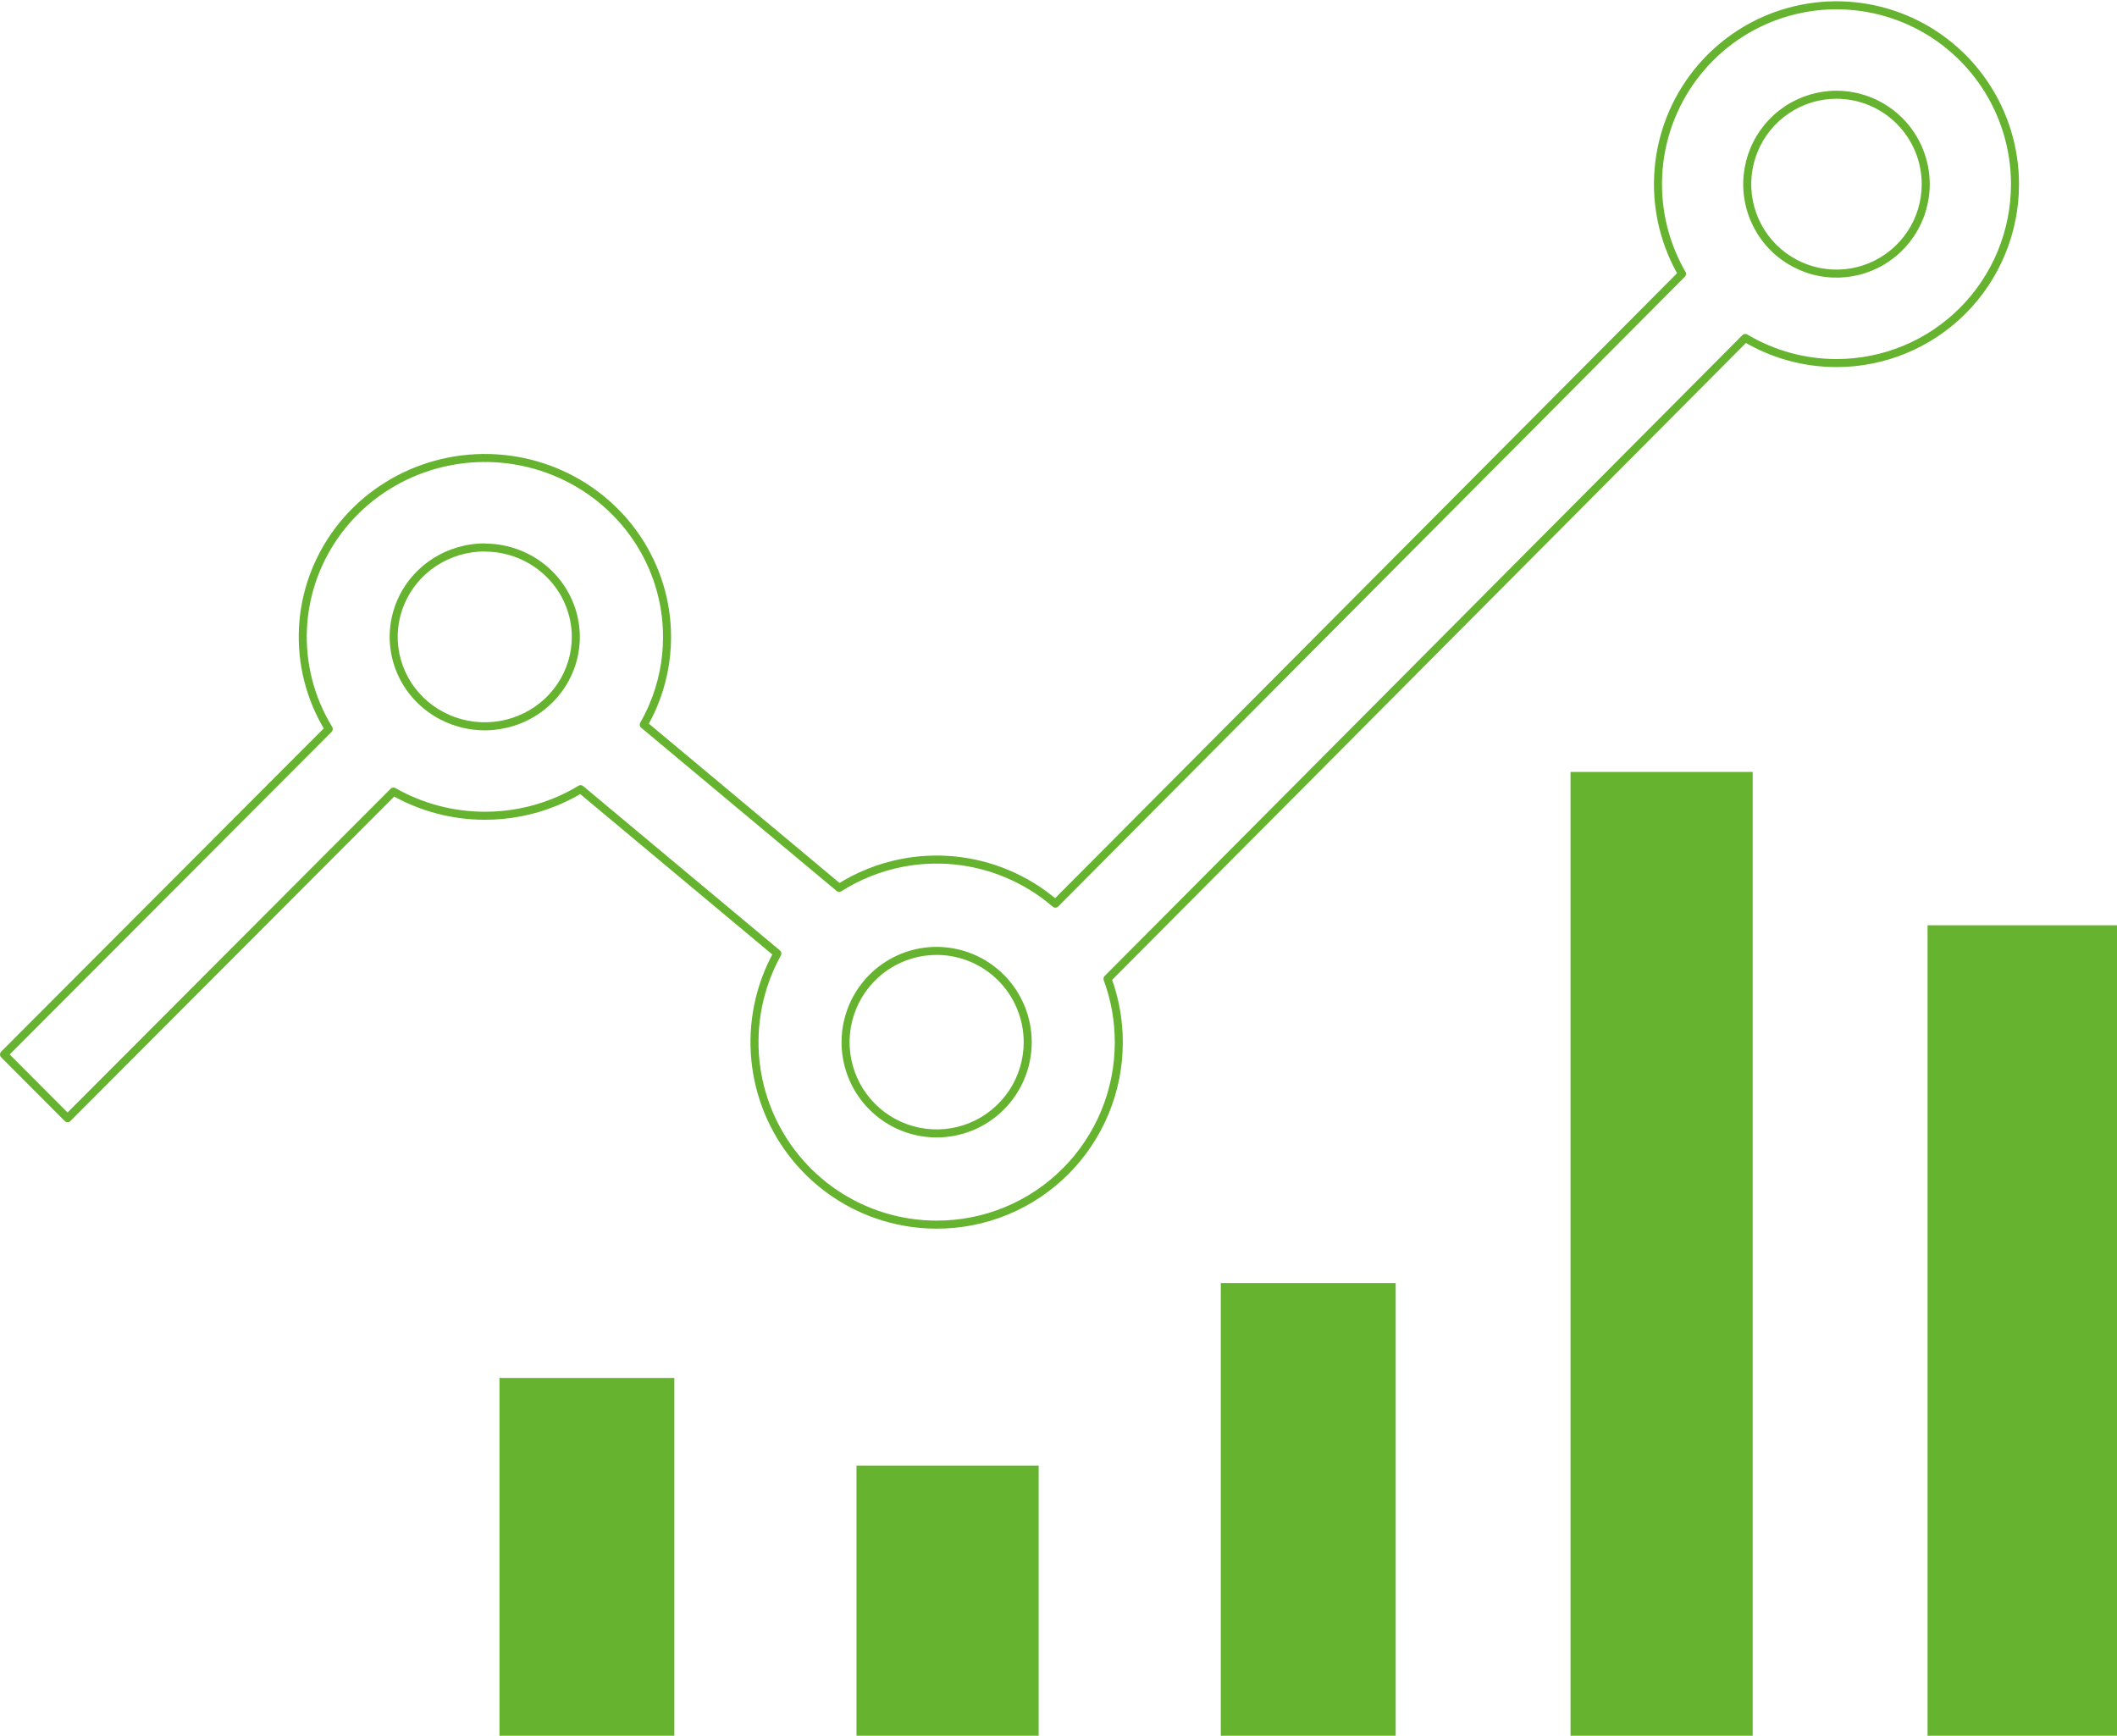 <svg width="528" height="433" viewBox="0 0 528 433" fill="none" xmlns="http://www.w3.org/2000/svg">
<path d="M304.479 432.891V319.991H348.093V432.891" fill="#65B32E"/>
<path d="M391.707 432.89V192.523H437.138V432.89" fill="#65B32E"/>
<path d="M480.752 432.891V230.763H528V432.891" fill="#65B32E"/>
<path d="M124.572 432.891V343.663H168.186V432.891" fill="#65B32E"/>
<path d="M213.617 432.891V365.515H259.048V432.891" fill="#65B32E"/>
<path d="M435.285 84.284L435.797 83.425C435.403 83.19 434.9 83.254 434.576 83.579L435.285 84.284ZM458.036 90.549L458.037 89.549H458.036V90.549ZM276.222 244.119L275.513 243.414C275.238 243.69 275.149 244.1 275.283 244.465L276.222 244.119ZM279.038 259.97L278.038 259.968V259.971L279.038 259.97ZM275.588 277.386L274.664 277.004L275.588 277.386ZM265.738 292.145L265.03 291.439L265.738 292.145ZM250.993 301.993L250.611 301.069L250.993 301.993ZM233.607 305.423L233.609 304.423H233.607V305.423ZM208.359 297.745L207.803 298.576L208.359 297.745ZM191.627 277.303L190.703 277.685L191.627 277.303ZM189.054 250.991L190.035 251.186L189.054 250.991ZM193.884 237.807L194.758 238.292C194.991 237.872 194.893 237.347 194.525 237.04L193.884 237.807ZM144.811 196.823L145.452 196.056C145.124 195.782 144.659 195.747 144.293 195.968L144.811 196.823ZM138.302 200.084L137.926 199.158L138.302 200.084ZM120.902 203.448L120.905 202.448H120.903L120.902 203.448ZM98.138 197.423L98.633 196.555C98.241 196.331 97.749 196.398 97.43 196.717L98.138 197.423ZM16.854 278.874L16.146 279.58C16.334 279.768 16.589 279.874 16.854 279.874C17.12 279.874 17.375 279.768 17.562 279.58L16.854 278.874ZM1 262.987L0.292 262.281C-0.097 262.671 -0.097 263.303 0.292 263.693L1 262.987ZM82.001 181.82L82.709 182.527C83.035 182.2 83.095 181.692 82.854 181.298L82.001 181.82ZM78.952 175.875L79.873 175.488L78.952 175.875ZM112.11 115.072L112.301 116.053L112.11 115.072ZM158.732 134.078L157.905 134.64L158.732 134.078ZM166.369 158.87L165.369 158.869V158.87L166.369 158.87ZM162.916 175.951L161.995 175.562L162.916 175.951ZM160.555 180.724L159.687 180.227C159.446 180.648 159.542 181.181 159.914 181.491L160.555 180.724ZM209.302 221.437L208.661 222.204C208.995 222.483 209.471 222.514 209.838 222.281L209.302 221.437ZM224.787 215.24L224.593 214.26L224.787 215.24ZM251.042 217.86L251.426 216.937L251.042 217.86ZM263.216 225.371L262.563 226.128C262.96 226.47 263.555 226.448 263.924 226.076L263.216 225.371ZM419.518 68.31L420.227 69.015C420.546 68.695 420.61 68.2 420.383 67.809L419.518 68.31ZM416.903 63.008L417.827 62.626V62.626L416.903 63.008ZM414.369 37.231L413.388 37.037V37.037L414.369 37.231ZM426.554 14.388L425.846 13.682V13.682L426.554 14.388ZM475.074 4.717L474.691 5.641L475.074 4.717ZM495.055 21.149L495.887 20.594L495.055 21.149ZM502.559 45.935H501.559V45.936L502.559 45.935ZM489.529 77.492L488.821 76.785L489.529 77.492ZM475.08 87.162L475.463 88.086L475.08 87.162ZM458.036 23.628L458.037 22.628H458.036V23.628ZM445.669 27.387L446.225 28.218L445.669 27.387ZM473.772 30.167L473.064 30.873V30.873L473.772 30.167ZM480.297 45.935H481.297V45.934L480.297 45.935ZM476.546 58.328L477.378 58.883V58.883L476.546 58.328ZM466.555 66.544L466.172 65.62L466.555 66.544ZM453.693 67.813L453.498 68.794L453.693 67.813ZM442.295 61.708L443.003 61.002L442.295 61.708ZM436.203 50.287L437.184 50.092L436.203 50.287ZM437.47 37.398L438.394 37.781V37.781L437.47 37.398ZM233.607 237.154L233.608 236.154H233.607V237.154ZM220.992 240.987L220.436 240.156H220.436L220.992 240.987ZM242.309 238.897L241.925 239.82L242.309 238.897ZM249.683 243.845L248.974 244.551L249.683 243.845ZM254.604 251.245L255.529 250.865L254.604 251.245ZM256.322 259.97L257.322 259.972V259.971L256.322 259.97ZM252.468 272.601L251.637 272.045L252.468 272.601ZM242.263 280.961L241.881 280.037H241.881L242.263 280.961ZM229.143 282.234L229.34 281.254L229.143 282.234ZM211.324 264.337L210.343 264.531L211.324 264.337ZM212.626 251.193L213.55 251.576L212.626 251.193ZM108.286 140.285L108.834 141.121V141.121L108.286 140.285ZM120.902 136.528H121.902C121.902 136.263 121.797 136.008 121.61 135.821C121.422 135.633 121.168 135.528 120.902 135.528V136.528ZM98.621 163.174L99.601 162.976L98.621 163.174ZM104.828 174.596L105.529 173.883L104.828 174.596ZM116.449 180.709L116.642 179.727L116.449 180.709ZM129.571 179.454L129.946 180.38L129.571 179.454ZM139.772 171.253L138.946 170.689L139.772 171.253ZM143.618 158.87L144.618 158.871V158.869L143.618 158.87ZM136.96 143.101L137.66 142.388L136.96 143.101ZM120.902 136.563H119.902C119.902 137.115 120.35 137.562 120.902 137.563L120.902 136.563ZM434.773 85.143C441.799 89.328 449.833 91.549 458.036 91.549V89.549C450.195 89.549 442.513 87.426 435.797 83.425L434.773 85.143ZM276.931 244.825L435.994 84.989L434.576 83.579L275.513 243.414L276.931 244.825ZM280.038 259.971C280.047 254.415 279.062 248.932 277.16 243.773L275.283 244.465C277.104 249.402 278.046 254.65 278.038 259.968L280.038 259.971ZM276.512 277.768C278.845 272.125 280.043 266.077 280.038 259.969L278.038 259.971C278.043 265.815 276.896 271.604 274.664 277.004L276.512 277.768ZM266.445 292.852C270.758 288.537 274.18 283.411 276.512 277.768L274.664 277.004C272.432 282.404 269.158 287.309 265.03 291.439L266.445 292.852ZM251.375 302.917C257.01 300.588 262.131 297.168 266.445 292.852L265.03 291.439C260.903 295.568 256.003 298.841 250.611 301.069L251.375 302.917ZM233.605 306.423C239.7 306.437 245.739 305.246 251.375 302.917L250.611 301.069C245.219 303.297 239.441 304.436 233.609 304.423L233.605 306.423ZM207.803 298.576C215.44 303.692 224.42 306.423 233.607 306.423V304.423C224.817 304.423 216.224 301.81 208.916 296.915L207.803 298.576ZM190.703 277.685C194.215 286.19 200.166 293.461 207.803 298.576L208.916 296.915C201.608 292.019 195.913 285.062 192.552 276.922L190.703 277.685ZM188.073 250.796C186.276 259.822 187.191 269.18 190.703 277.685L192.552 276.922C189.191 268.782 188.315 259.825 190.035 251.186L188.073 250.796ZM193.009 237.323C190.691 241.508 189.018 246.05 188.073 250.796L190.035 251.186C190.939 246.644 192.54 242.298 194.758 238.292L193.009 237.323ZM144.17 197.591L193.243 238.575L194.525 237.04L145.452 196.056L144.17 197.591ZM138.677 201.011C140.987 200.076 143.211 198.961 145.329 197.679L144.293 195.968C142.267 197.194 140.138 198.262 137.926 199.158L138.677 201.011ZM120.9 204.448C126.998 204.462 133.039 203.295 138.677 201.011L137.926 199.158C132.529 201.343 126.744 202.462 120.905 202.448L120.9 204.448ZM97.643 198.292C104.695 202.31 112.716 204.442 120.902 204.448L120.903 202.448C113.063 202.442 105.383 200.401 98.633 196.555L97.643 198.292ZM17.562 279.58L98.846 198.13L97.43 196.717L16.146 278.167L17.562 279.58ZM0.292 263.693L16.146 279.58L17.562 278.167L1.708 262.281L0.292 263.693ZM81.293 181.114L0.292 262.281L1.708 263.693L82.709 182.527L81.293 181.114ZM78.03 176.263C78.917 178.372 79.961 180.403 81.148 182.342L82.854 181.298C81.719 179.444 80.721 177.503 79.873 175.488L78.03 176.263ZM75.407 149.898C73.607 158.748 74.52 167.924 78.03 176.263L79.873 175.488C76.519 167.518 75.647 158.751 77.367 150.296L75.407 149.898ZM88.138 126.549C81.638 132.922 77.207 141.047 75.407 149.898L77.367 150.296C79.087 141.841 83.321 134.073 89.539 127.978L88.138 126.549ZM111.919 114.09C102.914 115.842 94.638 120.177 88.138 126.549L89.539 127.978C95.756 121.881 103.677 117.731 112.301 116.053L111.919 114.09ZM138.734 116.704C130.255 113.248 120.923 112.338 111.919 114.09L112.301 116.053C120.924 114.376 129.861 115.247 137.979 118.557L138.734 116.704ZM159.559 133.516C154.461 126.011 147.213 120.161 138.734 116.704L137.979 118.557C146.097 121.866 153.031 127.464 157.905 134.64L159.559 133.516ZM167.369 158.87C167.376 149.845 164.658 141.021 159.559 133.516L157.905 134.64C162.779 141.815 165.376 150.247 165.369 158.869L167.369 158.87ZM163.838 176.339C166.174 170.801 167.374 164.864 167.369 158.869L165.369 158.87C165.374 164.598 164.227 170.27 161.995 175.562L163.838 176.339ZM161.423 181.22C162.324 179.645 163.131 178.016 163.838 176.339L161.995 175.562C161.319 177.164 160.548 178.722 159.687 180.227L161.423 181.22ZM209.943 220.669L161.196 179.956L159.914 181.491L208.661 222.204L209.943 220.669ZM224.593 214.26C218.944 215.38 213.583 217.537 208.767 220.592L209.838 222.281C214.447 219.357 219.577 217.293 224.982 216.221L224.593 214.26ZM251.426 216.937C242.943 213.404 233.605 212.472 224.593 214.26L224.982 216.221C233.605 214.511 242.54 215.403 250.657 218.783L251.426 216.937ZM263.868 224.613C260.171 221.429 255.977 218.832 251.426 216.937L250.657 218.783C255.011 220.596 259.025 223.082 262.563 226.128L263.868 224.613ZM418.809 67.604L262.507 224.665L263.924 226.076L420.227 69.015L418.809 67.604ZM415.979 63.39C416.752 65.261 417.646 67.071 418.652 68.81L420.383 67.809C419.422 66.146 418.567 64.415 417.827 62.626L415.979 63.39ZM413.388 37.037C411.632 45.884 412.534 55.055 415.979 63.39L417.827 62.626C414.533 54.656 413.671 45.887 415.35 37.426L413.388 37.037ZM425.846 13.682C419.48 20.061 415.145 28.189 413.388 37.037L415.35 37.426C417.03 28.965 421.175 21.194 427.262 15.095L425.846 13.682ZM449.155 1.198C440.324 2.958 432.213 7.303 425.846 13.682L427.262 15.095C433.349 8.995 441.104 4.842 449.546 3.159L449.155 1.198ZM475.458 3.794C467.139 0.341 457.986 -0.562 449.155 1.198L449.546 3.159C457.988 1.477 466.738 2.34 474.691 5.641L475.458 3.794ZM495.887 20.594C490.885 13.093 483.776 7.246 475.458 3.794L474.691 5.641C482.643 8.942 489.441 14.531 494.223 21.704L495.887 20.594ZM503.559 45.935C503.559 36.914 500.889 28.095 495.887 20.594L494.223 21.704C499.006 28.876 501.559 37.309 501.559 45.935H503.559ZM500.103 63.395C502.389 57.859 503.563 51.925 503.559 45.934L501.559 45.936C501.563 51.665 500.44 57.338 498.255 62.632L500.103 63.395ZM490.236 78.198C494.464 73.962 497.817 68.931 500.103 63.395L498.255 62.632C496.069 67.925 492.863 72.735 488.821 76.785L490.236 78.198ZM475.463 88.086C480.988 85.795 486.008 82.435 490.236 78.198L488.821 76.785C484.778 80.836 479.979 84.048 474.697 86.238L475.463 88.086ZM458.035 91.549C464.015 91.553 469.937 90.377 475.463 88.086L474.697 86.238C469.414 88.428 463.753 89.553 458.037 89.549L458.035 91.549ZM458.036 22.628C453.435 22.628 448.938 23.995 445.112 26.557L446.225 28.218C449.721 25.878 453.832 24.628 458.036 24.628V22.628ZM474.48 29.46C470.119 25.09 464.205 22.633 458.037 22.628L458.035 24.628C463.672 24.633 469.078 26.878 473.064 30.873L474.48 29.46ZM481.297 45.934C481.293 39.755 478.841 33.83 474.48 29.46L473.064 30.873C477.051 34.868 479.293 40.285 479.297 45.936L481.297 45.934ZM477.378 58.883C479.933 55.05 481.297 50.544 481.297 45.935H479.297C479.297 50.15 478.05 54.269 475.714 57.773L477.378 58.883ZM466.939 67.467C471.189 65.703 474.822 62.716 477.378 58.883L475.714 57.773C473.377 61.277 470.057 64.008 466.172 65.62L466.939 67.467ZM453.498 68.794C458.01 69.693 462.688 69.232 466.939 67.467L466.172 65.62C462.287 67.233 458.013 67.654 453.889 66.832L453.498 68.794ZM441.587 62.415C444.84 65.674 448.985 67.894 453.498 68.794L453.889 66.832C449.765 66.011 445.977 63.982 443.003 61.002L441.587 62.415ZM435.222 50.482C436.119 55.002 438.334 59.155 441.587 62.415L443.003 61.002C440.029 58.022 438.004 54.226 437.184 50.092L435.222 50.482ZM436.545 37.017C434.785 41.275 434.325 45.961 435.222 50.482L437.184 50.092C436.363 45.959 436.784 41.674 438.394 37.781L436.545 37.017ZM445.112 26.557C441.287 29.118 438.306 32.758 436.545 37.017L438.394 37.781C440.003 33.887 442.729 30.559 446.225 28.218L445.112 26.557ZM233.607 236.154C228.918 236.154 224.335 237.547 220.436 240.156L221.548 241.818C225.118 239.429 229.315 238.154 233.607 238.154V236.154ZM242.694 237.974C239.814 236.775 236.726 236.157 233.608 236.154L233.606 238.154C236.461 238.156 239.288 238.722 241.925 239.82L242.694 237.974ZM250.392 243.14C248.189 240.928 245.573 239.172 242.694 237.974L241.925 239.82C244.562 240.917 246.957 242.525 248.974 244.551L250.392 243.14ZM255.529 250.865C254.339 247.977 252.594 245.352 250.392 243.14L248.974 244.551C250.991 246.576 252.59 248.981 253.679 251.626L255.529 250.865ZM257.322 259.971C257.327 256.847 256.718 253.753 255.529 250.865L253.679 251.626C254.768 254.272 255.327 257.106 255.322 259.968L257.322 259.971ZM253.299 273.158C255.911 269.257 257.311 264.669 257.322 259.972L255.322 259.967C255.312 264.27 254.03 268.472 251.637 272.045L253.299 273.158ZM242.645 281.885C246.979 280.095 250.687 277.058 253.299 273.158L251.637 272.045C249.245 275.617 245.85 278.398 241.881 280.037L242.645 281.885ZM228.946 283.215C233.543 284.138 238.31 283.675 242.645 281.885L241.881 280.037C237.913 281.676 233.548 282.099 229.34 281.254L228.946 283.215ZM216.817 276.698C220.128 280.024 224.349 282.292 228.946 283.215L229.34 281.254C225.131 280.409 221.266 278.332 218.234 275.287L216.817 276.698ZM210.343 264.531C211.253 269.139 213.506 273.373 216.817 276.698L218.234 275.287C215.202 272.242 213.139 268.364 212.305 264.143L210.343 264.531ZM211.702 250.811C209.905 255.149 209.433 259.924 210.343 264.531L212.305 264.143C211.471 259.923 211.904 255.55 213.55 251.576L211.702 250.811ZM220.436 240.156C216.537 242.764 213.498 246.472 211.702 250.811L213.55 251.576C215.195 247.602 217.979 244.206 221.549 241.818L220.436 240.156ZM108.834 141.121C112.405 138.779 116.605 137.528 120.902 137.528V135.528C116.217 135.528 111.636 136.892 107.738 139.449L108.834 141.121ZM100.841 150.679C102.483 146.79 105.264 143.463 108.834 141.121L107.738 139.449C103.839 142.006 100.796 145.643 98.998 149.901L100.841 150.679ZM99.601 162.976C98.767 158.847 99.198 154.568 100.841 150.679L98.998 149.901C97.2 154.16 96.727 158.848 97.641 163.372L99.601 162.976ZM105.529 173.883C102.497 170.9 100.435 167.105 99.601 162.976L97.641 163.372C98.554 167.895 100.812 172.049 104.126 175.309L105.529 173.883ZM116.642 179.727C112.428 178.9 108.561 176.865 105.529 173.883L104.126 175.309C107.44 178.568 111.662 180.788 116.256 181.69L116.642 179.727ZM129.195 178.527C125.224 180.137 120.855 180.555 116.642 179.727L116.256 181.69C120.851 182.592 125.615 182.136 129.946 180.38L129.195 178.527ZM138.946 170.689C136.558 174.189 133.166 176.917 129.195 178.527L129.946 180.38C134.278 178.624 137.986 175.645 140.598 171.817L138.946 170.689ZM142.618 158.868C142.611 163.077 141.334 167.19 138.946 170.689L140.598 171.817C143.211 167.988 144.611 163.483 144.618 158.871L142.618 158.868ZM136.259 143.815C140.329 147.811 142.613 153.227 142.618 158.87L144.618 158.869C144.613 152.683 142.108 146.756 137.66 142.388L136.259 143.815ZM120.902 137.563C126.666 137.567 132.189 139.818 136.259 143.815L137.66 142.388C133.213 138.02 127.185 135.568 120.903 135.563L120.902 137.563ZM119.902 136.528V136.563H121.902V136.528H119.902Z" fill="#65B32E"/>
</svg>
